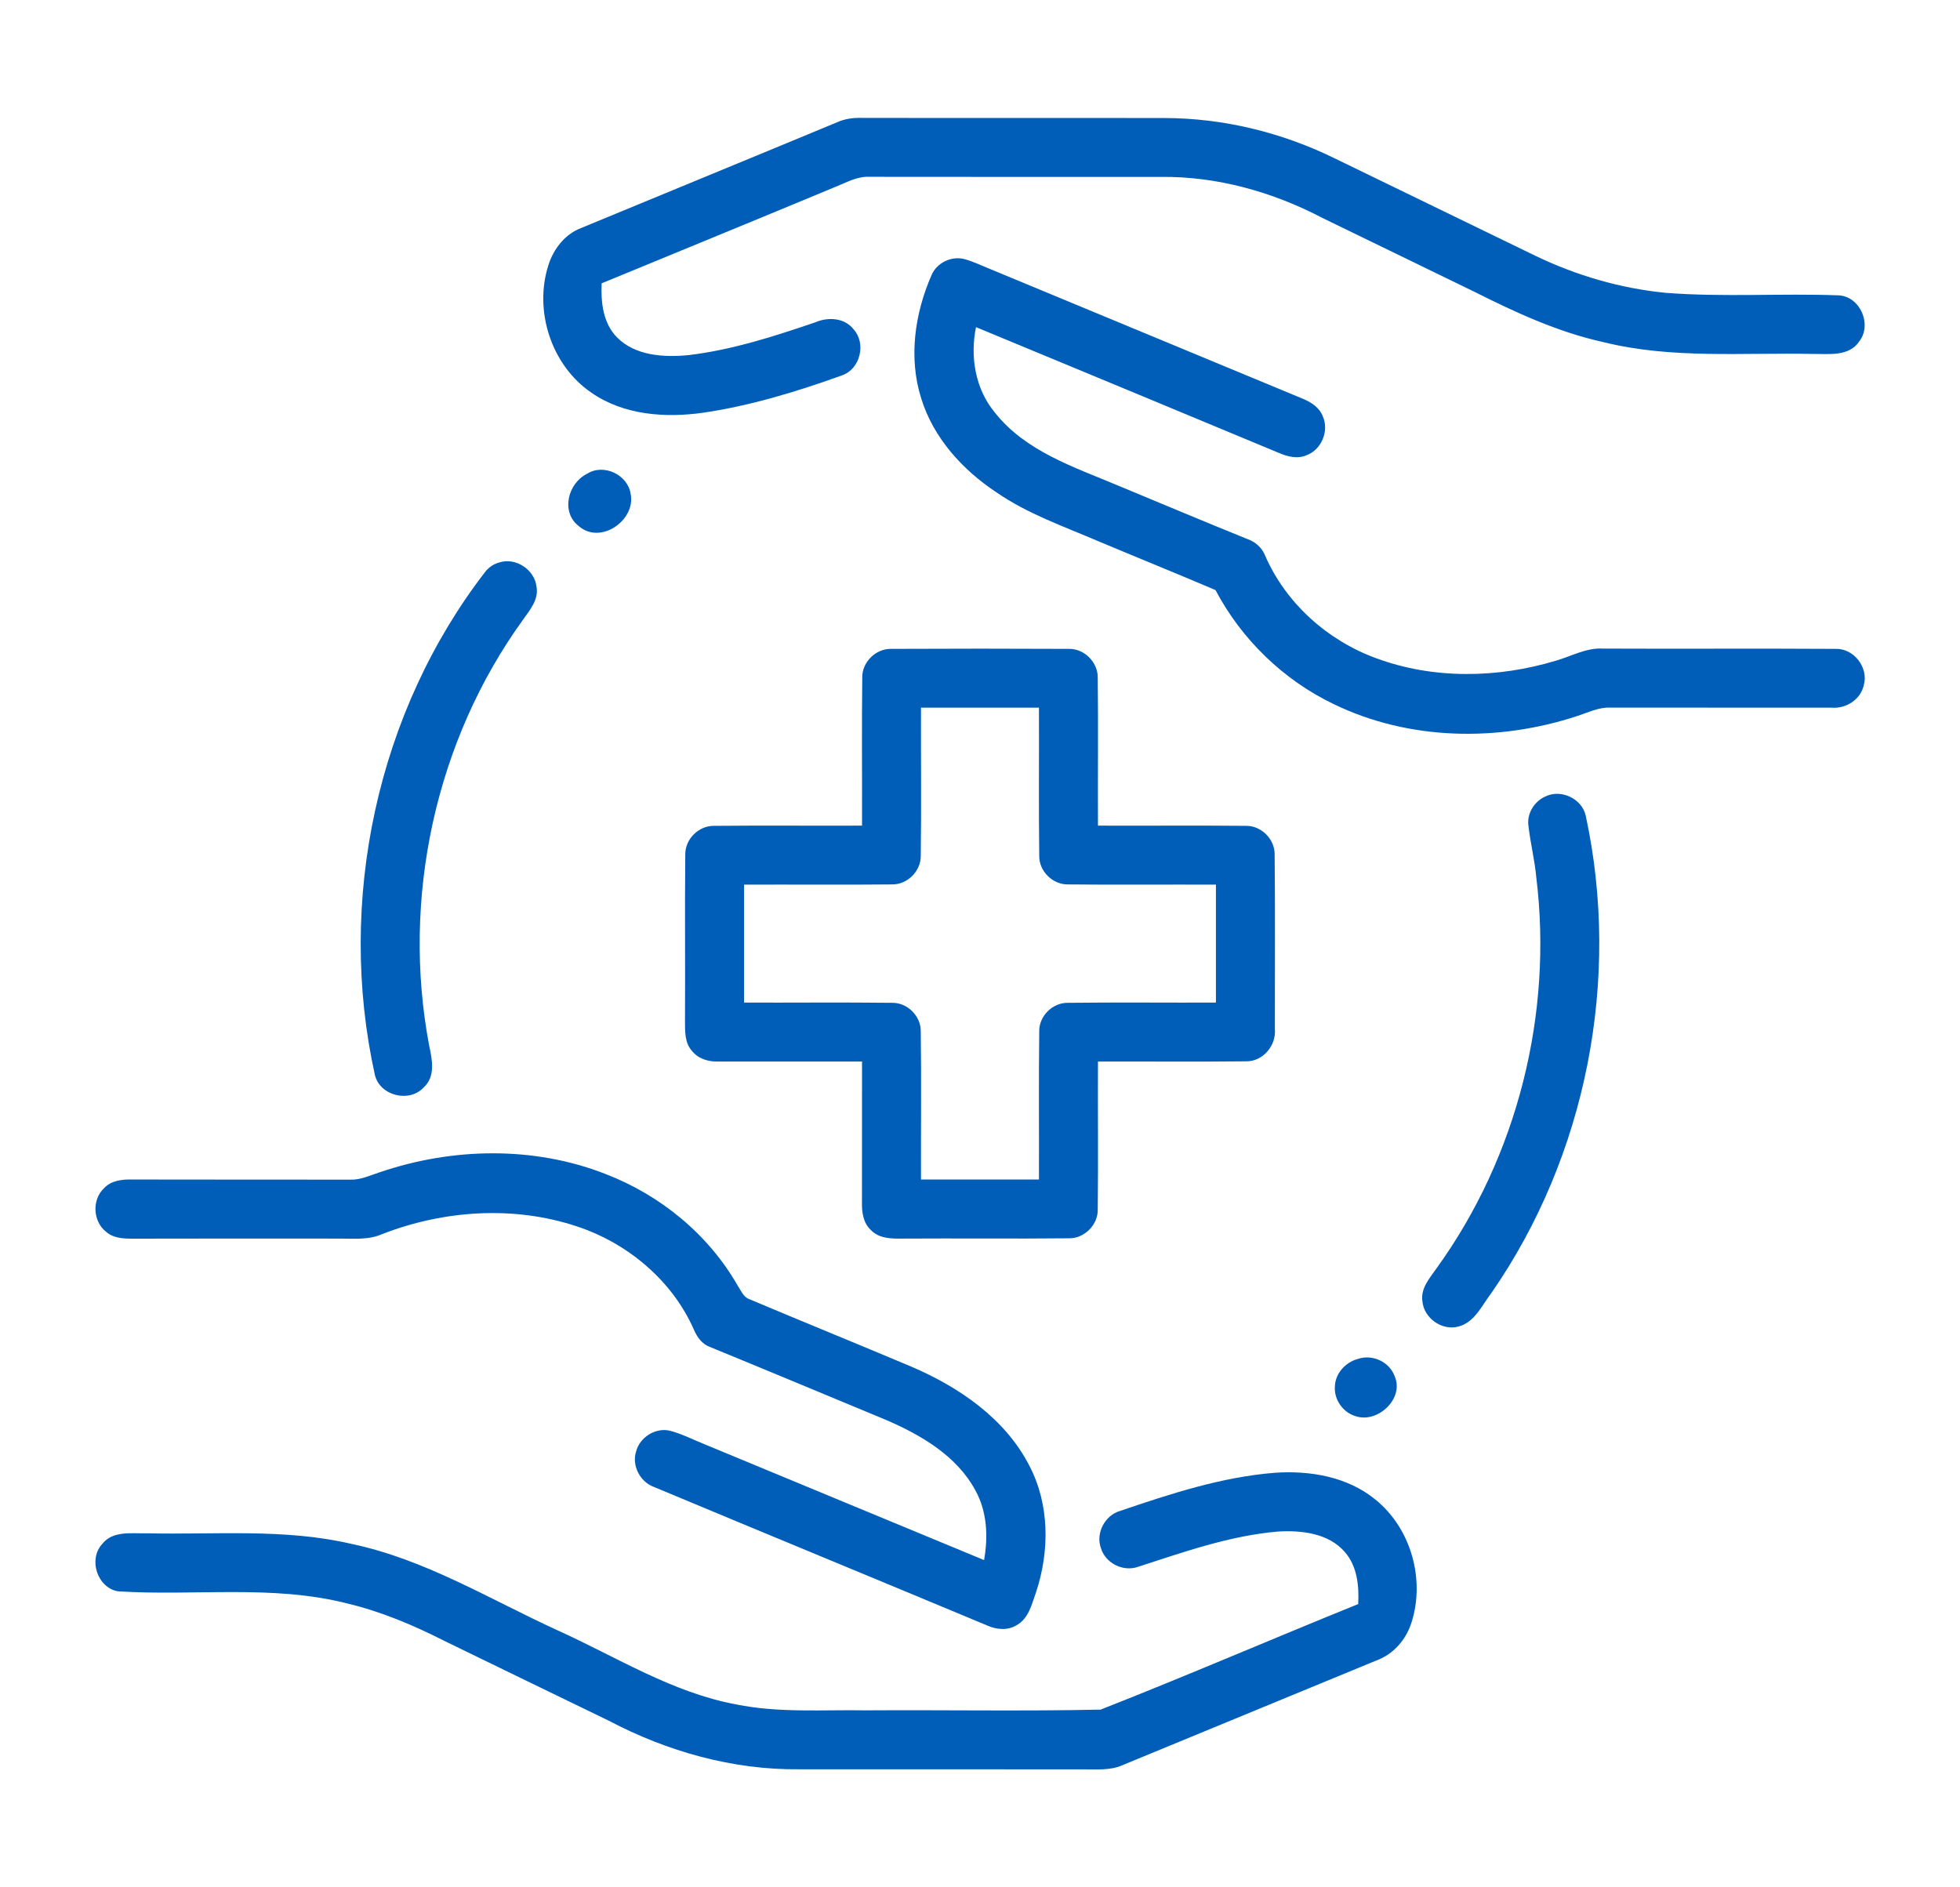 <svg xmlns="http://www.w3.org/2000/svg" fill="none" viewBox="0 0 27 26" height="26" width="27">
<path fill="#005EB8" d="M11.537 1.682C11.642 1.635 11.758 1.621 11.873 1.624C13.262 1.627 14.652 1.623 16.041 1.626C16.849 1.627 17.653 1.823 18.379 2.178C19.302 2.626 20.225 3.075 21.149 3.523C21.713 3.795 22.322 3.973 22.945 4.034C23.74 4.096 24.54 4.039 25.335 4.069C25.628 4.09 25.791 4.472 25.613 4.702C25.473 4.915 25.193 4.874 24.975 4.876C24.012 4.855 23.032 4.948 22.087 4.713C21.46 4.575 20.874 4.303 20.303 4.016C19.609 3.678 18.913 3.341 18.218 3.003C17.533 2.644 16.767 2.428 15.989 2.437C14.65 2.436 13.311 2.439 11.972 2.436C11.805 2.428 11.657 2.516 11.507 2.575C10.435 3.021 9.361 3.461 8.288 3.903C8.276 4.164 8.307 4.452 8.499 4.647C8.753 4.904 9.148 4.925 9.487 4.892C10.086 4.82 10.664 4.634 11.232 4.44C11.408 4.364 11.634 4.377 11.759 4.537C11.934 4.731 11.852 5.079 11.605 5.169C10.983 5.393 10.346 5.588 9.691 5.685C9.167 5.76 8.592 5.72 8.146 5.409C7.594 5.033 7.351 4.28 7.556 3.648C7.627 3.426 7.784 3.225 8.006 3.141C9.182 2.654 10.361 2.171 11.537 1.682Z"></path>
<path fill="#005EB8" d="M12.833 3.789C12.905 3.619 13.109 3.522 13.287 3.57C13.398 3.6 13.504 3.65 13.61 3.694C15.059 4.294 16.507 4.897 17.956 5.497C18.068 5.544 18.178 5.618 18.223 5.737C18.311 5.936 18.205 6.194 18.001 6.27C17.877 6.326 17.739 6.292 17.621 6.241C16.229 5.661 14.838 5.084 13.445 4.507C13.361 4.914 13.435 5.36 13.706 5.685C14.126 6.216 14.792 6.433 15.394 6.686C15.993 6.934 16.59 7.187 17.191 7.429C17.296 7.467 17.383 7.545 17.426 7.65C17.71 8.308 18.286 8.822 18.955 9.067C19.748 9.361 20.635 9.344 21.439 9.1C21.65 9.039 21.852 8.922 22.079 8.935C23.148 8.94 24.217 8.932 25.287 8.939C25.538 8.931 25.743 9.197 25.675 9.438C25.632 9.636 25.431 9.765 25.235 9.749C24.216 9.749 23.199 9.749 22.181 9.748C22.023 9.742 21.88 9.815 21.733 9.862C20.646 10.222 19.412 10.205 18.373 9.7C17.679 9.368 17.103 8.808 16.744 8.129C16.208 7.9 15.667 7.682 15.13 7.456C14.652 7.251 14.155 7.079 13.724 6.781C13.258 6.472 12.857 6.031 12.69 5.488C12.513 4.93 12.601 4.317 12.833 3.789Z"></path>
<path fill="#005EB8" d="M8.089 6.526C8.317 6.381 8.65 6.541 8.688 6.806C8.759 7.169 8.271 7.507 7.975 7.249C7.72 7.056 7.823 6.655 8.089 6.526Z"></path>
<path fill="#005EB8" d="M6.873 7.75C7.101 7.673 7.365 7.846 7.391 8.084C7.423 8.258 7.301 8.401 7.208 8.533C5.995 10.206 5.528 12.383 5.913 14.41C5.955 14.6 6 14.835 5.835 14.982C5.636 15.197 5.23 15.094 5.164 14.807C4.635 12.418 5.192 9.802 6.694 7.865C6.742 7.811 6.803 7.769 6.873 7.75Z"></path>
<path fill="#005EB8" d="M11.878 9.336C11.873 9.123 12.063 8.935 12.276 8.939C13.091 8.935 13.908 8.935 14.723 8.939C14.936 8.934 15.125 9.123 15.122 9.336C15.13 10.015 15.122 10.695 15.125 11.374C15.803 11.377 16.481 11.37 17.16 11.377C17.373 11.371 17.564 11.561 17.559 11.775C17.567 12.574 17.561 13.373 17.562 14.173C17.584 14.401 17.399 14.625 17.165 14.621C16.485 14.629 15.805 14.622 15.125 14.624C15.122 15.303 15.13 15.982 15.122 16.661C15.127 16.874 14.937 17.063 14.724 17.059C13.96 17.067 13.196 17.058 12.432 17.063C12.28 17.065 12.107 17.064 11.995 16.943C11.888 16.845 11.871 16.693 11.874 16.556C11.875 15.912 11.875 15.268 11.875 14.624C11.214 14.623 10.552 14.625 9.891 14.624C9.757 14.628 9.616 14.585 9.531 14.476C9.431 14.365 9.437 14.206 9.436 14.067C9.441 13.302 9.432 12.538 9.44 11.773C9.436 11.562 9.624 11.374 9.835 11.377C10.514 11.37 11.195 11.377 11.875 11.374C11.877 10.695 11.87 10.015 11.878 9.336ZM12.687 9.749C12.685 10.429 12.693 11.109 12.684 11.789C12.687 12.001 12.499 12.188 12.287 12.184C11.608 12.191 10.929 12.184 10.25 12.187C10.25 12.729 10.25 13.27 10.25 13.812C10.93 13.814 11.609 13.807 12.289 13.815C12.501 13.811 12.688 13.999 12.684 14.211C12.693 14.89 12.685 15.57 12.687 16.249C13.229 16.249 13.771 16.249 14.312 16.249C14.315 15.569 14.307 14.889 14.316 14.209C14.312 13.998 14.5 13.811 14.712 13.815C15.39 13.807 16.07 13.814 16.75 13.812C16.75 13.27 16.75 12.729 16.75 12.187C16.072 12.184 15.394 12.191 14.715 12.184C14.502 12.189 14.311 12.001 14.316 11.788C14.307 11.109 14.315 10.429 14.312 9.749C13.771 9.749 13.229 9.749 12.687 9.749Z"></path>
<path fill="#005EB8" d="M21.285 10.974C21.502 10.864 21.795 11.002 21.845 11.241C22.33 13.487 21.855 15.923 20.545 17.812C20.415 17.98 20.318 18.213 20.096 18.273C19.867 18.34 19.613 18.159 19.594 17.924C19.568 17.744 19.699 17.603 19.793 17.467C20.904 15.928 21.394 13.966 21.163 12.085C21.141 11.846 21.082 11.614 21.055 11.376C21.031 11.21 21.134 11.042 21.285 10.974Z"></path>
<path fill="#005EB8" d="M5.229 16.15C6.228 15.809 7.351 15.785 8.341 16.173C9.095 16.463 9.758 17.004 10.16 17.708C10.207 17.776 10.238 17.866 10.321 17.897C11.062 18.21 11.808 18.512 12.549 18.825C13.208 19.106 13.846 19.54 14.18 20.192C14.46 20.726 14.459 21.369 14.273 21.932C14.214 22.097 14.171 22.298 14.004 22.389C13.882 22.464 13.73 22.451 13.604 22.395C12.074 21.756 10.54 21.125 9.01 20.485C8.817 20.416 8.7 20.19 8.763 19.994C8.815 19.798 9.031 19.663 9.229 19.71C9.394 19.753 9.547 19.833 9.705 19.896C10.99 20.427 12.272 20.962 13.556 21.492C13.614 21.168 13.598 20.821 13.435 20.529C13.179 20.057 12.694 19.773 12.217 19.566C11.403 19.228 10.59 18.888 9.775 18.554C9.668 18.514 9.601 18.417 9.558 18.316C9.259 17.638 8.644 17.124 7.944 16.894C7.074 16.605 6.108 16.672 5.26 17.003C5.072 17.086 4.862 17.061 4.663 17.063C3.714 17.062 2.765 17.062 1.816 17.064C1.692 17.064 1.556 17.055 1.46 16.968C1.279 16.826 1.265 16.527 1.432 16.37C1.53 16.263 1.681 16.246 1.818 16.249C2.819 16.252 3.821 16.249 4.822 16.251C4.965 16.257 5.096 16.193 5.229 16.15Z"></path>
<path fill="#005EB8" d="M18.705 18.721C18.905 18.652 19.14 18.76 19.212 18.959C19.347 19.264 18.984 19.606 18.683 19.512C18.503 19.464 18.373 19.281 18.389 19.096C18.396 18.917 18.537 18.766 18.705 18.721Z"></path>
<path fill="#005EB8" d="M15.429 20.815C16.123 20.579 16.829 20.347 17.563 20.289C18.045 20.256 18.563 20.343 18.945 20.657C19.435 21.05 19.634 21.753 19.445 22.349C19.372 22.586 19.195 22.791 18.958 22.876C17.794 23.355 16.631 23.836 15.468 24.315C15.297 24.394 15.105 24.373 14.923 24.375C13.618 24.373 12.315 24.375 11.011 24.374C10.095 24.384 9.192 24.129 8.385 23.704C7.631 23.34 6.879 22.973 6.125 22.607C5.694 22.388 5.246 22.199 4.774 22.087C3.743 21.827 2.671 21.99 1.623 21.922C1.339 21.87 1.214 21.483 1.408 21.27C1.555 21.082 1.815 21.129 2.025 21.123C2.962 21.145 3.915 21.053 4.837 21.268C5.858 21.481 6.754 22.037 7.692 22.465C8.496 22.829 9.26 23.317 10.14 23.48C10.728 23.6 11.331 23.552 11.926 23.562C13.005 23.555 14.084 23.575 15.161 23.552C16.351 23.085 17.525 22.577 18.71 22.098C18.723 21.847 18.697 21.575 18.524 21.379C18.302 21.123 17.935 21.081 17.616 21.098C16.946 21.153 16.308 21.381 15.673 21.586C15.469 21.657 15.225 21.532 15.165 21.325C15.092 21.119 15.221 20.875 15.429 20.815Z"></path>
</svg>
